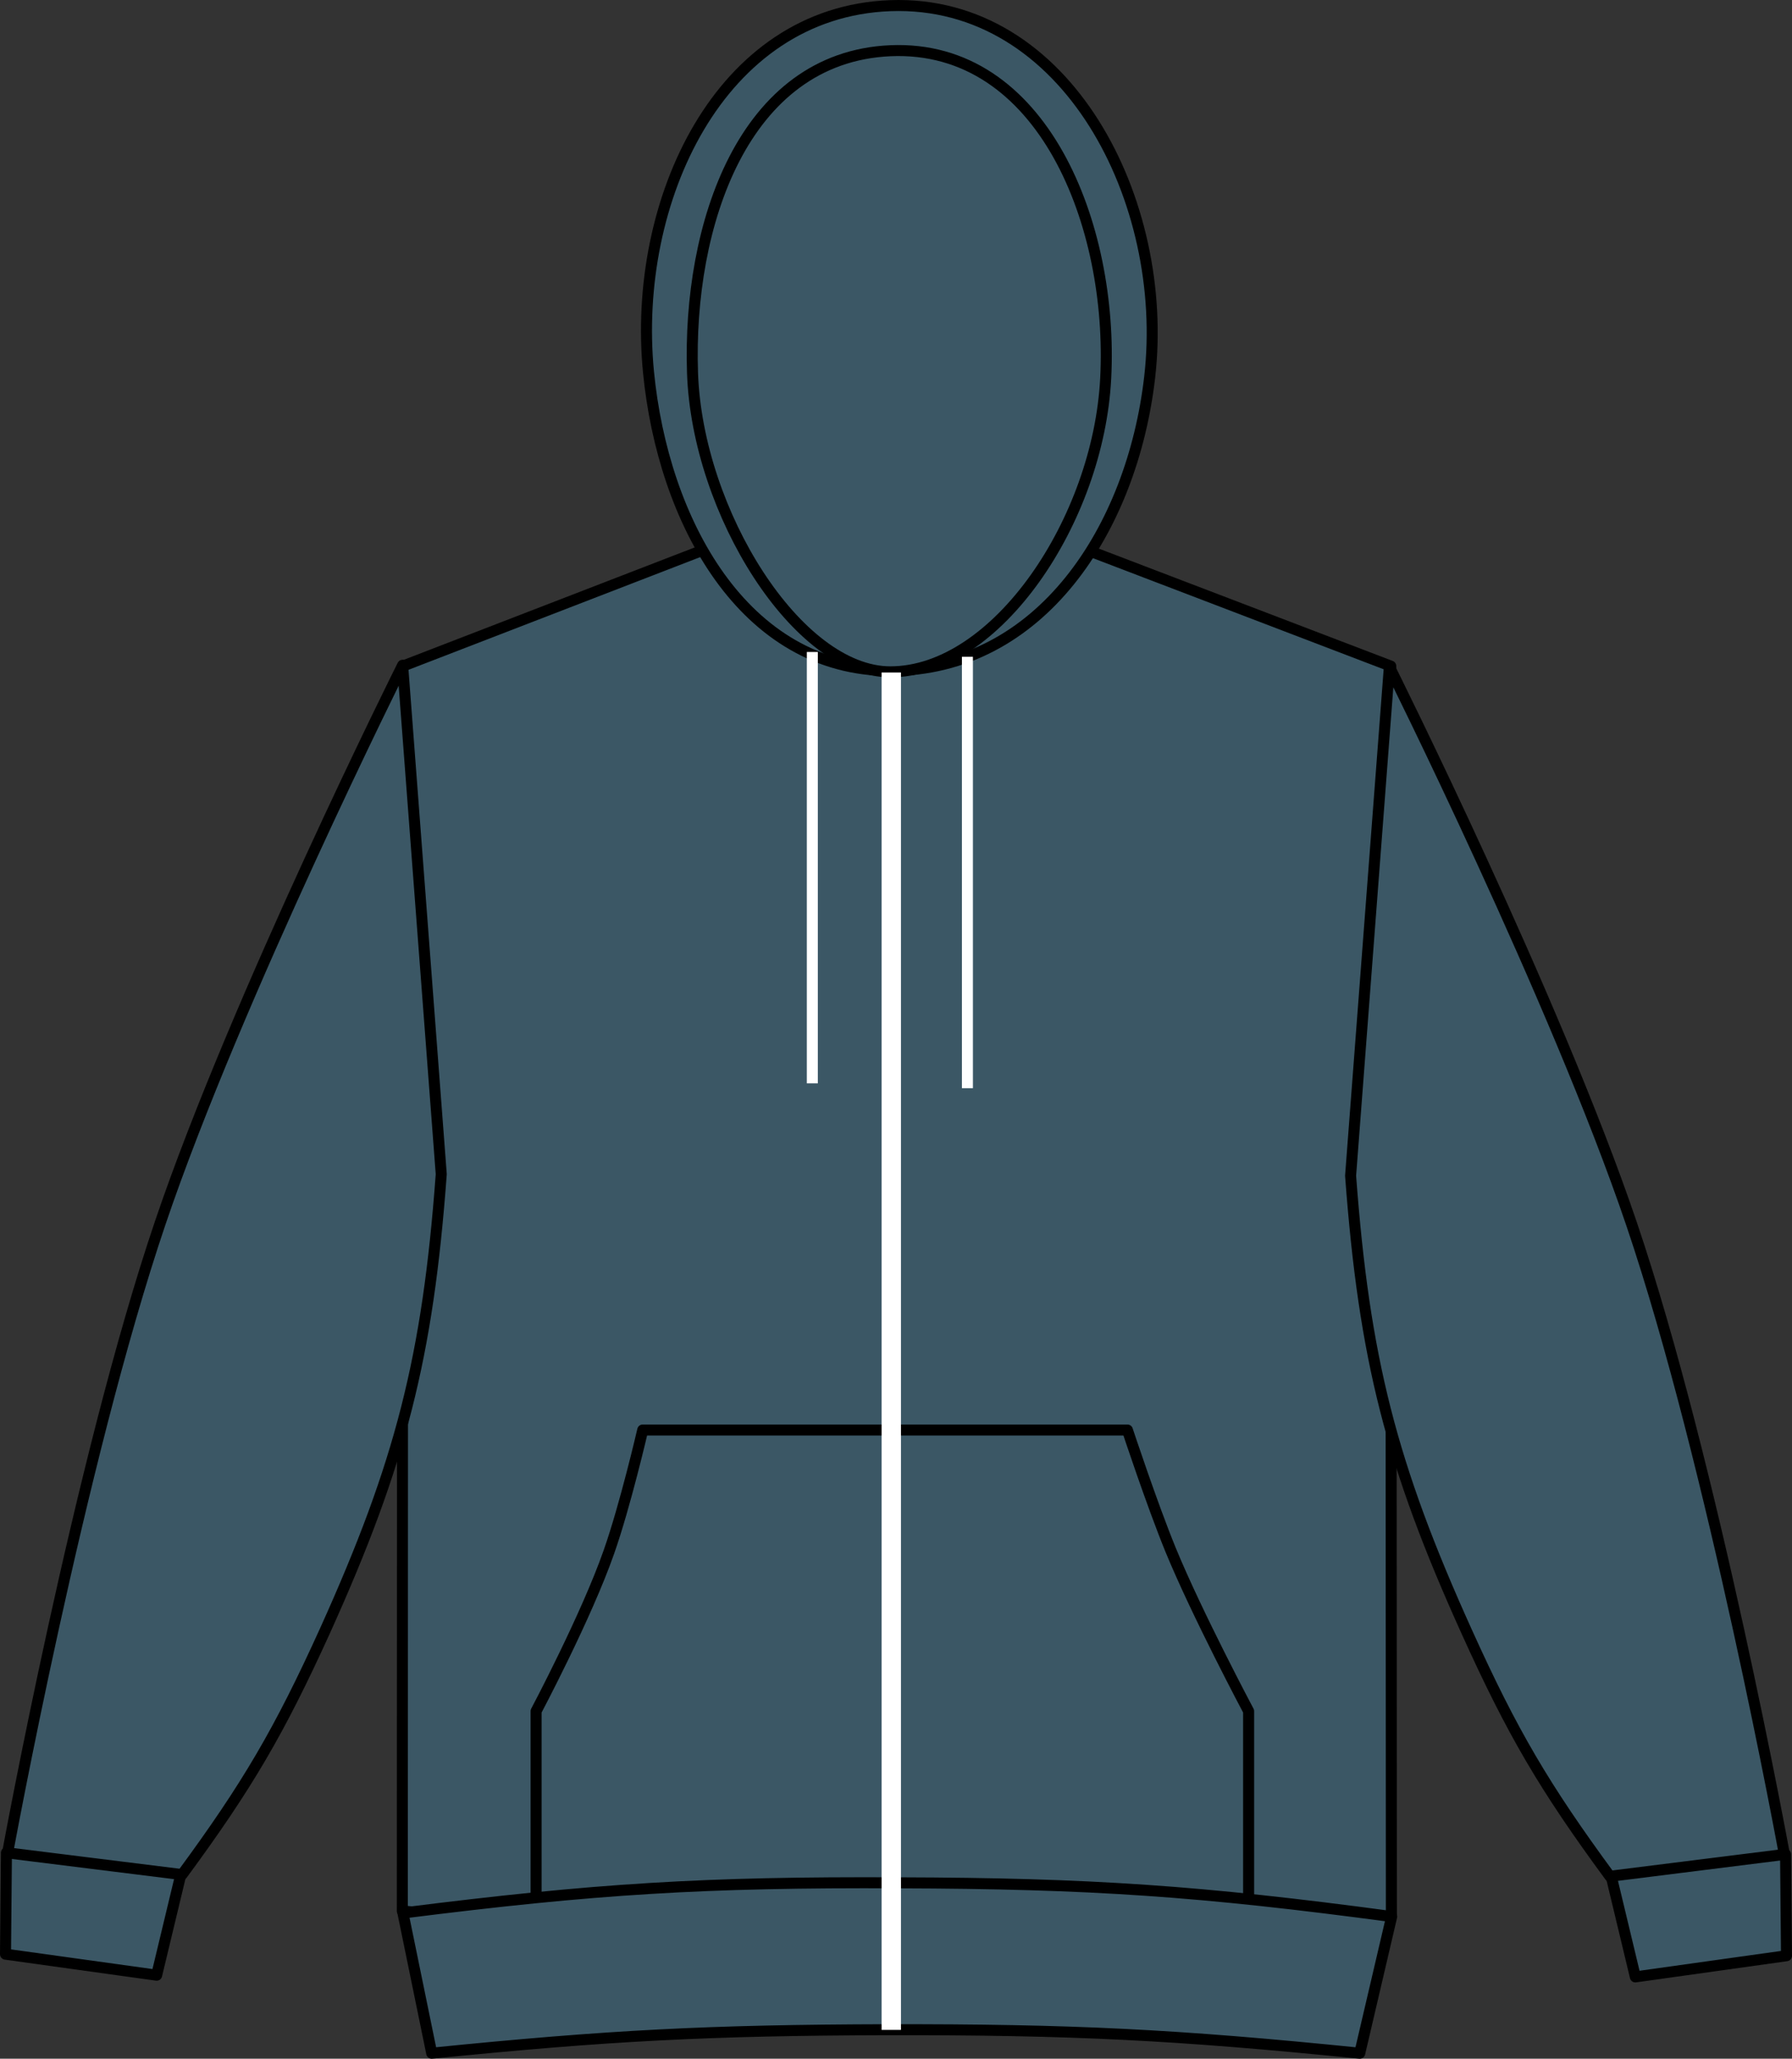 <?xml version="1.0" encoding="iso-8859-1"?>
<!-- Generator: Adobe Illustrator 23.1.1, SVG Export Plug-In . SVG Version: 6.00 Build 0)  -->
<svg version="1.1" id="heather_slate" xmlns="http://www.w3.org/2000/svg" xmlns:xlink="http://www.w3.org/1999/xlink" x="0px"
	 y="0px" viewBox="0 0 23.108 26.543" style="enable-background:new 0 0 23.108 26.543;" xml:space="preserve">
<rect x="0" y="0" width="23.108" height="26.543" fill="#333333" stroke="none"/>
<g>
	<path style="fill:#3B5765;stroke:#000000;stroke-width:0.142;stroke-linejoin:round;stroke-miterlimit:3.864;" d="M5.194,8.588
		l4.109-1.587c0,0,1.305,0.442,2.168,0.453c0.918,0.011,2.311-0.453,2.311-0.453l4.152,1.587l0.008,16.112
		c-2.481,0.217-3.889,0.273-6.377,0.262c-2.49-0.012-3.898-0.084-6.377-0.324L5.194,8.588L5.194,8.588z"/>
	<path style="fill:#3B5765;stroke:#000000;stroke-width:0.142;stroke-linejoin:round;stroke-miterlimit:3.864;" d="M21.088,25.488
		l-0.441-1.838c0.494-0.141,0.807-0.16,1.314-0.09c0.434,0.062,0.68,0.143,1.064,0.348l0.012,1.307L21.088,25.488L21.088,25.488z"/>
	<path style="fill:#3B5765;stroke:#000000;stroke-width:0.142;stroke-linejoin:round;stroke-miterlimit:3.864;" d="M20.76,24.191
		c-0.844-1.147-1.258-1.852-1.844-3.148c-0.977-2.158-1.324-3.522-1.5-5.884l0.5-6.562c0,0,2.145,4.293,3.125,7.188
		c1.047,3.089,1.969,8.124,1.969,8.124L20.76,24.191L20.76,24.191z"/>
	<path style="fill:#3B5765;stroke:#000000;stroke-width:0.142;stroke-linejoin:round;stroke-miterlimit:3.864;" d="M2.02,25.466
		l0.441-1.836c-0.494-0.141-0.807-0.16-1.314-0.09c-0.434,0.062-0.68,0.143-1.064,0.348l-0.012,1.307L2.02,25.466L2.02,25.466z"/>
	<path style="fill:#3B5765;stroke:#000000;stroke-width:0.142;stroke-linejoin:round;stroke-miterlimit:3.864;" d="M2.348,24.169
		c0.842-1.144,1.256-1.851,1.844-3.146c0.975-2.158,1.324-3.522,1.498-5.884L5.192,8.577c0,0-2.145,4.292-3.125,7.187
		c-1.047,3.088-1.969,8.125-1.969,8.125L2.348,24.169L2.348,24.169z"/>
	<path style="fill:#3B5765;stroke:#000000;stroke-width:0.142;stroke-linejoin:round;stroke-miterlimit:3.864;" d="M11.483,8.646
		c1.932,0,3.117-1.826,3.342-3.783c0.262-2.263-1.066-4.873-3.344-4.79c-2.205,0.081-3.332,2.524-3.119,4.72
		C8.549,6.717,9.59,8.646,11.483,8.646L11.483,8.646z"/>
	<path style="fill:#3B5765;stroke:#000000;stroke-width:0.142;stroke-linejoin:round;stroke-miterlimit:3.864;" d="M11.481,8.662
		c1.369,0,2.684-1.956,2.777-3.784c0.102-1.969-0.809-4.31-2.777-4.224C9.583,0.738,8.866,2.907,8.93,4.806
		C8.991,6.609,10.288,8.662,11.481,8.662L11.481,8.662z"/>
	<path style="fill:#29B6BC;stroke:#FFFFFF;stroke-width:0.142;stroke-linejoin:round;stroke-miterlimit:3.864;" d="M10.475,8.406
		v5.562 M12.475,8.468v5.562"/>
	<path style="fill:#3B5765;stroke:#000000;stroke-width:0.142;stroke-linejoin:round;stroke-miterlimit:3.864;" d="M8.288,18.437
		h6.25c0,0,0.314,0.951,0.557,1.545c0.342,0.832,1.006,2.08,1.006,2.08v2.688H6.913v-2.688c0,0,0.648-1.221,0.939-2.053
		C8.063,19.41,8.288,18.437,8.288,18.437L8.288,18.437z"/>
	<path style="fill:#3B5765;stroke:#000000;stroke-width:0.142;stroke-linejoin:round;stroke-miterlimit:3.864;" d="M5.567,26.472
		c2.279-0.23,3.578-0.297,5.871-0.303c2.381-0.004,3.729,0.063,6.096,0.303l0.412-1.762c-2.465-0.33-3.873-0.428-6.359-0.435
		c-2.496-0.012-3.914,0.076-6.391,0.389L5.567,26.472L5.567,26.472z"/>
	
		<line style="fill:#29B6BC;stroke:#FFFFFF;stroke-width:0.25;stroke-linejoin:round;stroke-miterlimit:3.864;" x1="11.493" y1="8.671" x2="11.493" y2="26.171"/>
</g>
</svg>

